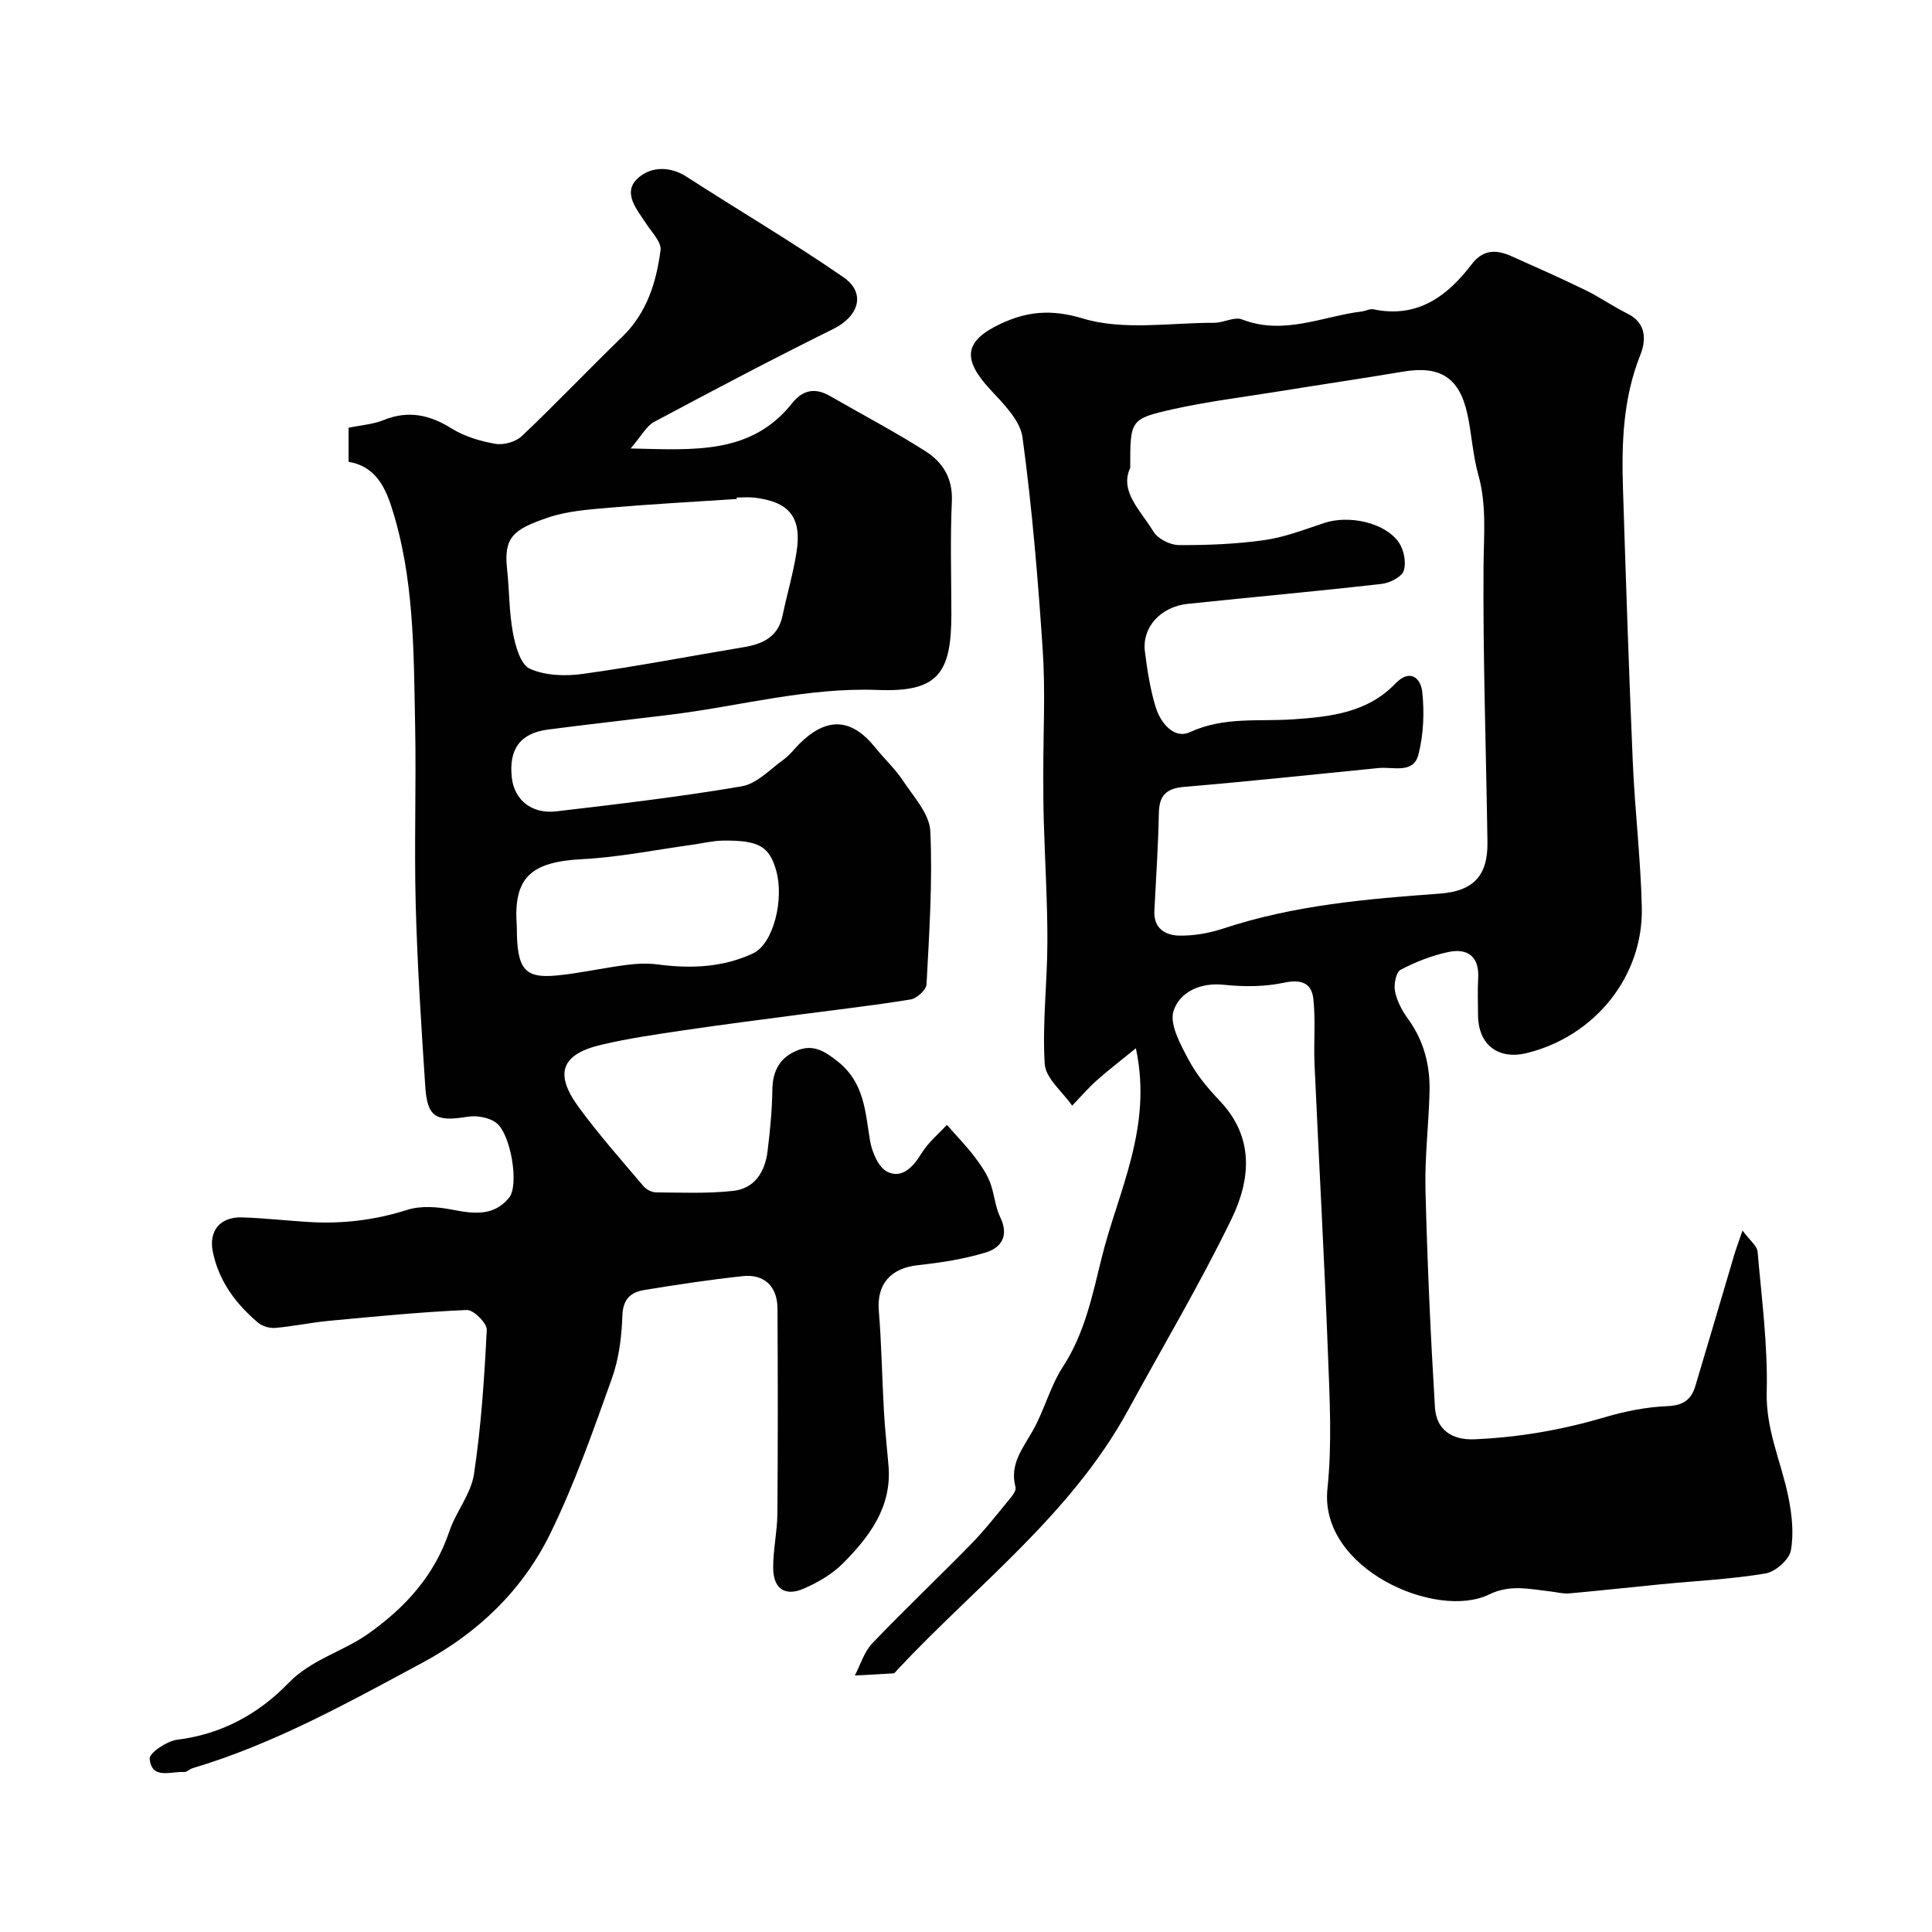 <svg enable-background="new 0 0 400 400" viewBox="0 0 400 400" xmlns="http://www.w3.org/2000/svg"><g fill="#010102"><path d="m360.77 254.76c1.53 2.09 3.02 3.18 3.12 4.4.85 9.69 2.13 19.41 1.89 29.09-.19 7.72 2.95 14.33 4.44 21.47.76 3.68 1.22 7.67.56 11.29-.35 1.91-3.21 4.42-5.26 4.76-7.11 1.19-14.36 1.53-21.56 2.23-6.37.62-12.72 1.33-19.09 1.9-1.27.11-2.59-.27-3.88-.41-4.25-.47-8.31-1.51-12.67.62-10.92 5.34-35.22-5.27-33.49-21.85.97-9.23.47-18.66.11-27.98-.76-19.97-1.88-39.93-2.78-59.89-.2-4.51.24-9.06-.24-13.53-.35-3.34-2.5-4.17-6.1-3.4-3.99.85-8.31.87-12.39.43-4.96-.54-9.17 1.52-10.45 5.38-.91 2.75 1.41 6.94 3.07 10.07 1.65 3.14 4.03 5.99 6.5 8.59 7.24 7.62 6.35 16.39 2.38 24.54-6.55 13.46-14.22 26.38-21.4 39.54-11.8 21.6-31.43 36.25-47.81 53.78-.23.24-.47.64-.73.66-2.67.18-5.34.3-8.01.44 1.18-2.24 1.93-4.89 3.61-6.65 6.66-6.98 13.68-13.61 20.42-20.51 2.78-2.84 5.24-5.99 7.77-9.06.67-.81 1.68-2.01 1.48-2.74-1.3-4.78 1.51-8.05 3.6-11.78 2.37-4.22 3.58-9.14 6.2-13.17 4.51-6.93 6.11-14.77 8.01-22.49 3.4-13.83 10.64-27 7.1-43.46-2.94 2.4-5.59 4.43-8.08 6.64-1.82 1.62-3.42 3.49-5.11 5.25-1.99-2.88-5.5-5.66-5.68-8.65-.53-8.38.54-16.85.55-25.29.02-8.27-.5-16.54-.74-24.81-.1-3.33-.11-6.66-.11-9.99-.01-8.5.45-17.03-.11-25.49-.98-14.75-2.2-29.5-4.19-44.13-.49-3.58-4-7.01-6.72-9.96-5.72-6.19-5.45-9.96 2.15-13.54 5.39-2.54 10.42-3.13 17.07-1.12 8.4 2.54 18.08.87 27.21.89 1.93 0 4.16-1.31 5.73-.7 8.61 3.36 16.59-.62 24.82-1.65.81-.1 1.66-.59 2.4-.44 9.1 1.9 15.27-2.68 20.35-9.34 2.42-3.16 5.15-3.02 8.24-1.65 5.12 2.28 10.25 4.56 15.3 7.02 2.99 1.46 5.74 3.4 8.73 4.88 3.99 1.97 3.8 5.61 2.63 8.54-3.59 8.99-3.89 18.28-3.59 27.68.6 18.87 1.22 37.73 2.03 56.59.43 10.04 1.64 20.06 1.87 30.11.33 14.28-9.75 26.7-23.79 30.15-6 1.47-10.11-1.75-10.12-7.94-.01-2.5-.12-5.01.03-7.5.27-4.48-2.11-6.3-6.09-5.49-3.44.71-6.85 2.05-9.96 3.69-.96.5-1.45 3.04-1.17 4.45.39 1.99 1.44 3.99 2.65 5.65 3.34 4.57 4.64 9.7 4.5 15.19-.17 6.77-1.01 13.54-.84 20.29.38 15.02 1.05 30.04 1.96 45.04.28 4.54 3.44 6.79 8.17 6.59 9.19-.39 18.15-1.95 26.98-4.56 4.19-1.24 8.61-2.13 12.96-2.3 3.24-.13 4.94-1.3 5.79-4.12 2.71-9.02 5.35-18.06 8.03-27.09.35-1.2.81-2.4 1.75-5.16zm-126.77-157.9c-2.28 4.9 2.17 8.84 4.8 13.19.9 1.49 3.44 2.79 5.24 2.8 5.92.04 11.9-.2 17.76-1.03 4.23-.6 8.33-2.21 12.43-3.56 5.07-1.67 12.48-.08 15.35 4 1.08 1.53 1.61 4.19 1.05 5.89-.43 1.31-2.89 2.55-4.57 2.74-13.36 1.52-26.76 2.73-40.14 4.13-5.62.59-9.5 4.84-8.88 9.85.48 3.87 1.09 7.78 2.22 11.49 1 3.29 3.79 6.76 7.11 5.22 7.03-3.24 14.2-2.16 21.36-2.65 7.68-.52 15.38-1.37 21.15-7.39 3.11-3.24 5.29-1.06 5.58 1.68.46 4.3.28 8.91-.81 13.07-1.04 3.97-5.22 2.43-8.2 2.72-13.38 1.32-26.76 2.77-40.16 3.89-3.75.31-5.29 1.68-5.36 5.44-.13 6.75-.59 13.5-.93 20.25-.18 3.64 2.3 5.07 5.16 5.12 3.03.05 6.2-.51 9.09-1.46 14.58-4.84 29.71-6.14 44.87-7.24 6.82-.5 9.94-3.61 9.84-10.62-.27-19.09-.95-38.17-.81-57.25.05-6.37.68-12.59-1.09-18.87-1.14-4.06-1.35-8.37-2.25-12.51-1.64-7.6-5.66-10.11-13.31-8.82-8.52 1.43-17.07 2.69-25.6 4.07-7.4 1.19-14.88 2.11-22.18 3.74-8.78 1.98-8.72 2.25-8.72 12.11z"/><path d="m196.05 232.89c2.42 2.76 4.12 4.5 5.58 6.42 1.26 1.65 2.51 3.4 3.28 5.31.96 2.37 1.07 5.12 2.18 7.4 1.88 3.87.19 6.34-3.09 7.32-4.49 1.35-9.21 2.09-13.89 2.59-5.71.6-8.6 3.93-8.16 9.41.56 6.94.67 13.92 1.06 20.87.21 3.77.64 7.53.95 11.3.7 8.51-3.95 14.65-9.44 20.17-2.23 2.24-5.2 3.96-8.12 5.23-3.85 1.68-6.28.02-6.32-4.22-.04-3.76.84-7.53.87-11.3.11-14.16.1-28.33.02-42.49-.03-4.56-2.72-7.16-7.17-6.69-6.8.72-13.58 1.76-20.34 2.86-2.8.45-4.48 1.81-4.6 5.29-.15 4.36-.7 8.91-2.16 12.99-3.88 10.83-7.69 21.77-12.73 32.08-5.73 11.72-14.89 20.58-26.55 26.84-15.39 8.27-30.65 16.78-47.53 21.81-.62.18-1.2.84-1.77.8-2.72-.19-6.73 1.67-7.13-2.76-.11-1.19 3.59-3.68 5.75-3.94 9.17-1.12 16.84-5.38 22.95-11.69 4.8-4.96 11.22-6.48 16.49-10.2 7.68-5.42 13.76-12.05 16.84-21.21 1.37-4.08 4.49-7.75 5.11-11.87 1.49-9.87 2.15-19.89 2.65-29.88.07-1.37-2.74-4.17-4.12-4.11-9.52.41-19.01 1.35-28.51 2.24-3.74.35-7.43 1.15-11.17 1.47-1.17.1-2.68-.35-3.57-1.1-4.59-3.89-8.09-8.56-9.34-14.62-.9-4.34 1.46-7.3 6.03-7.16 4.61.14 9.2.67 13.8.95 6.95.43 13.7-.38 20.41-2.51 2.84-.9 6.31-.63 9.32-.04 4.44.87 8.66 1.4 11.79-2.51 2.09-2.6.35-13.17-2.68-15.47-1.48-1.12-4.03-1.57-5.93-1.26-6.53 1.07-8.34.14-8.76-6.23-.83-12.52-1.64-25.05-1.98-37.59-.33-12.36.12-24.74-.12-37.1-.31-15.26-.14-30.61-4.92-45.4-1.46-4.51-3.59-8.38-8.86-9.28 0-2.44 0-4.73 0-7.05 2.52-.53 5.02-.69 7.22-1.58 5.11-2.07 9.52-1.13 14.09 1.72 2.68 1.67 5.95 2.65 9.09 3.19 1.72.3 4.22-.41 5.48-1.61 7.06-6.69 13.77-13.76 20.76-20.53 5.12-4.95 7.07-11.29 7.95-17.95.22-1.65-1.78-3.66-2.92-5.41-1.88-2.89-4.89-6.27-2.07-9.2 2.48-2.58 6.61-3.03 10.36-.61 10.81 6.98 21.93 13.52 32.51 20.83 4.72 3.27 3.15 8.09-2.08 10.68-12.49 6.18-24.82 12.68-37.11 19.25-1.64.87-2.65 2.92-4.88 5.51 13.29.31 25 1.26 33.46-9.4 2.2-2.77 4.78-3.22 7.83-1.45 6.58 3.79 13.31 7.33 19.71 11.39 3.57 2.26 5.72 5.58 5.5 10.39-.36 7.81-.1 15.66-.1 23.49 0 12.32-2.93 16.05-15.23 15.58-14.69-.56-28.65 3.37-42.95 5.12-8.45 1.04-16.92 1.98-25.36 3.08-5.73.75-8.13 4.08-7.46 9.98.53 4.58 4.09 7.55 9.21 6.95 12.84-1.51 25.69-3.01 38.42-5.19 3.13-.54 5.88-3.56 8.7-5.58 1.2-.86 2.11-2.11 3.17-3.17 5.71-5.69 10.83-5.41 15.8.8 1.85 2.31 4.08 4.35 5.69 6.8 2.2 3.33 5.48 6.86 5.65 10.43.49 10.55-.23 21.16-.78 31.73-.06 1.13-1.99 2.91-3.27 3.12-7.57 1.24-15.21 2.1-22.82 3.11-8.11 1.08-16.23 2.1-24.32 3.3-5.65.84-11.32 1.66-16.86 2.96-8.35 1.96-9.86 5.94-4.76 12.92 4.16 5.69 8.86 10.98 13.42 16.37.58.69 1.72 1.28 2.6 1.29 5.33.04 10.7.27 15.98-.31 4.44-.48 6.59-3.95 7.11-8.18.52-4.24.94-8.52 1-12.79.05-3.95 1.62-6.71 5.2-8.13 3.28-1.3 5.64.16 8.39 2.35 5.46 4.38 5.63 10.31 6.62 16.3.39 2.38 1.76 5.61 3.62 6.51 2.94 1.43 5.25-.9 6.99-3.74 1.46-2.4 3.74-4.26 5.32-5.99zm-43.53-129.88c.01.1.01.2.02.3-8.7.58-17.4 1.04-26.08 1.78-4.37.38-8.91.68-13.01 2.07-7.08 2.41-9.19 4.01-8.47 10.61.48 4.41.41 8.91 1.22 13.25.5 2.7 1.56 6.56 3.49 7.43 3.21 1.45 7.4 1.58 11.01 1.07 11.12-1.54 22.15-3.68 33.23-5.52 3.99-.66 7.17-2.12 8.09-6.55.93-4.45 2.24-8.84 2.92-13.32 1.08-7.12-1.63-10.32-8.91-11.11-1.17-.12-2.34-.01-3.51-.01zm-45.52 88.78c0 8.92 1.51 10.86 8.51 10.15 4.7-.48 9.33-1.53 14.02-2.14 2.19-.29 4.48-.41 6.66-.12 6.81.9 13.53.63 19.75-2.31 4.19-1.99 6.41-11.11 4.79-17.02-1.39-5.09-3.58-6.41-11.08-6.31-2.09.03-4.18.56-6.27.85-7.6 1.04-15.18 2.59-22.82 2.99-10.75.55-14.32 3.84-13.56 13.91z"/></g></svg>
